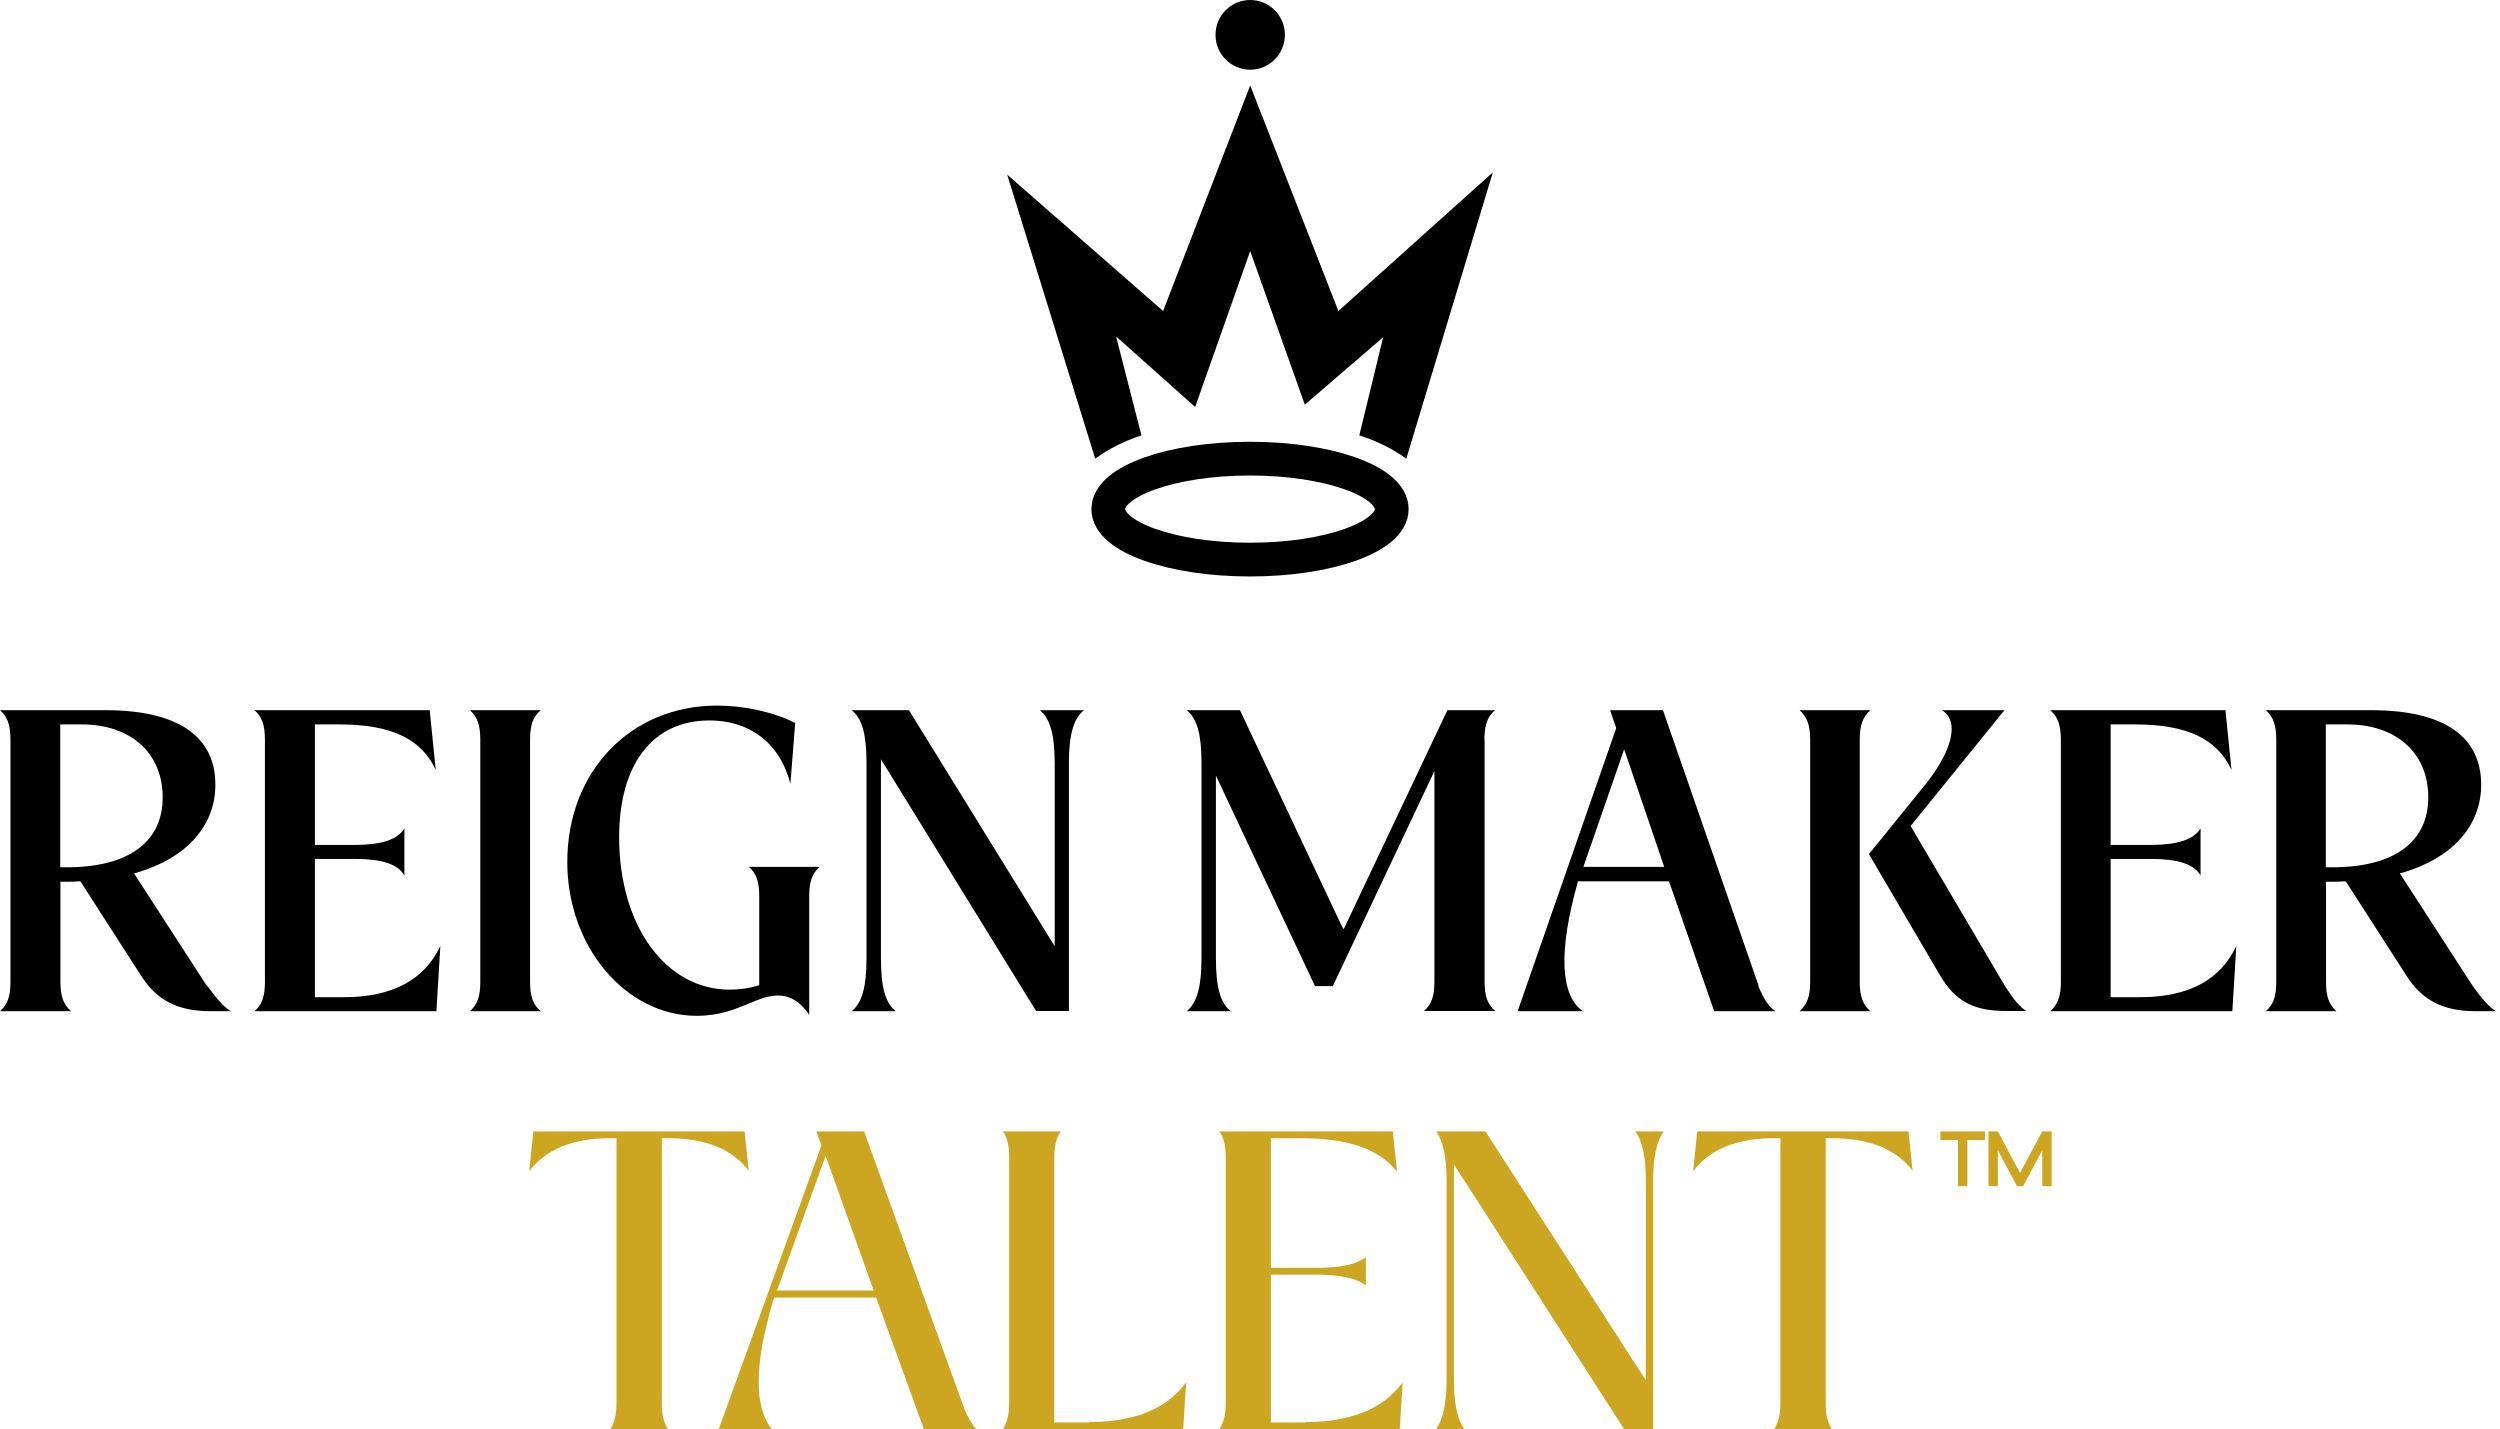 <svg width="411" height="235" viewBox="0 0 411 235" fill="none" xmlns="http://www.w3.org/2000/svg">
<g clip-path="url(#clip0_154_104)">
<path d="M187.656 71.582L183.486 55.319L196.486 66.9L205.533 41.274L214.515 66.531L227.392 55.442L223.467 71.582C225.118 72.09 227.03 72.852 229.03 74.008C229.82 74.463 230.54 74.934 231.194 75.401C235.936 59.713 240.678 44.025 245.421 28.337L220.033 51.13L205.533 14.045L191.212 51.13L165.58 28.707L180.052 75.401C180.826 74.845 181.7 74.276 182.681 73.73C184.483 72.725 186.187 72.046 187.656 71.582Z" fill="black"/>
<path d="M205.533 11.461C208.684 11.461 211.238 8.895 211.238 5.731C211.238 2.566 208.684 0 205.533 0C202.383 0 199.829 2.566 199.829 5.731C199.829 8.895 202.383 11.461 205.533 11.461Z" fill="black"/>
<path d="M205.502 91.998C218.371 91.998 228.804 88.282 228.804 83.699C228.804 79.116 218.371 75.4 205.502 75.4C192.632 75.4 182.2 79.116 182.2 83.699C182.2 88.282 192.632 91.998 205.502 91.998Z" stroke="black" stroke-width="5.547" stroke-miterlimit="10"/>
</g>
<path d="M33.963 162.013L22.035 143.58L22.447 143.477C30.698 141.069 35.407 135.739 35.407 128.999C35.407 120.986 29.151 116.756 17.326 116.756H0C1.238 117.822 1.719 119.232 1.719 121.605V161.428C1.719 163.801 1.238 165.177 0 166.243H11.688C10.451 165.177 9.935 163.801 9.935 161.428V144.955H11.104C11.722 144.955 12.375 144.955 12.96 144.887H13.166L13.304 145.024L23.101 160.259C25.748 164.489 29.22 166.243 34.72 166.243H37.985C36.816 165.589 35.648 164.248 34.032 162.013H33.963ZM10.966 142.583H9.901V119.094H13.407C21.519 119.094 26.744 123.806 26.744 131.096C26.744 138.387 21.176 142.583 10.966 142.583Z" fill="black"/>
<path d="M56.548 163.939H51.77V141.207H58.336C62.736 141.207 65.383 142.032 66.483 143.924V136.186C65.383 138.009 62.736 138.903 58.336 138.903H51.77V119.094H55.827C64.317 119.094 69.336 121.502 71.639 126.591L70.642 116.756H41.835C43.073 117.822 43.554 119.232 43.554 121.605V161.428C43.554 163.801 43.073 165.177 41.835 166.243H71.742L72.395 155.513C69.783 161.084 64.489 163.939 56.548 163.939Z" fill="black"/>
<path d="M87.143 121.605C87.143 119.232 87.624 117.822 88.896 116.756H77.242C78.48 117.822 78.961 119.232 78.961 121.605V161.428C78.961 163.801 78.48 165.177 77.242 166.243H88.896C87.624 165.177 87.143 163.801 87.143 161.428V121.605Z" fill="black"/>
<path d="M123.066 142.48C124.338 143.546 124.819 144.956 124.819 147.295V161.945L124.579 162.048C123.169 162.461 121.588 162.701 119.972 162.701C109.419 162.701 101.788 152.144 101.788 137.666C101.788 125.595 107.322 118.442 116.637 118.442C123.376 118.442 128.291 122.293 129.941 128.862L130.732 118.854C127.191 117.066 122.413 116 117.876 116C103.644 116 93.262 126.833 93.262 141.724C93.262 155.617 102.853 167 114.541 167C118.219 167 120.797 165.934 123.066 165.005C124.785 164.283 126.297 163.664 127.878 163.664C129.907 163.664 131.557 164.662 133.035 166.828V147.329C133.035 144.991 133.516 143.581 134.753 142.515H123.101L123.066 142.48Z" fill="black"/>
<path d="M170.952 116.756C172.635 118.131 173.392 120.779 173.392 125.491V155.547L172.808 154.619L149.432 116.756H140.013C141.766 118.131 142.454 120.779 142.454 125.491V157.508C142.454 162.219 141.732 164.867 140.013 166.243H147.266C145.513 164.867 144.826 162.219 144.826 157.508V124.837L145.41 125.766L170.332 166.208H175.729V125.491C175.729 120.779 176.486 118.131 178.205 116.756H170.986H170.952Z" fill="black"/>
<path d="M244.035 121.605C244.035 119.232 244.517 117.822 245.788 116.756H237.951L220.9 152.762L220.556 152.177L203.85 116.756H195.084C196.838 118.131 197.525 120.779 197.525 125.491V157.508C197.525 162.219 196.803 164.867 195.084 166.243H202.338C200.584 164.867 199.897 162.219 199.897 157.508V127.52L200.481 128.758L216.191 162.116H219.113L235.819 126.763V161.394C235.819 163.767 235.338 165.142 234.1 166.208H245.823C244.551 165.142 244.07 163.767 244.07 161.394V121.605H244.035Z" fill="black"/>
<path d="M289.102 162.013L273.392 116.756H264.695L265.691 119.645V119.748L249.5 166.243H260.226C256.479 163.595 256.204 156.338 259.366 145.093V144.887H274.389L274.457 145.093L281.814 166.243H291.886C290.786 165.521 289.927 164.214 289.033 162.013H289.102ZM260.295 142.548L266.998 123.221L267.307 124.046L273.598 142.514H260.329L260.295 142.548Z" fill="black"/>
<path d="M305.74 121.605C305.74 119.232 306.256 117.822 307.493 116.756H295.839C297.077 117.822 297.593 119.232 297.593 121.605V161.428C297.593 163.801 297.077 165.177 295.839 166.243H307.493C306.256 165.177 305.74 163.801 305.74 161.428V121.605ZM329.803 162.425L314.093 135.773L314.23 135.636L329.528 116.756H319.215C319.903 117.1 320.384 117.753 320.659 118.51C321.381 120.848 320.041 124.425 316.809 128.62L307.252 140.416L318.906 160.293C321.484 164.626 324.406 166.208 329.872 166.208H333.137C332.106 165.589 331.143 164.454 329.803 162.391V162.425Z" fill="black"/>
<path d="M351.802 163.939H346.99V141.207H353.59C358.024 141.207 360.671 142.032 361.771 143.924V136.186C360.671 138.009 358.024 138.903 353.59 138.903H346.99V119.094H351.046C359.537 119.094 364.556 121.502 366.859 126.591L365.862 116.756H337.055C338.292 117.822 338.808 119.232 338.808 121.605V161.428C338.808 163.801 338.292 165.177 337.055 166.243H366.996L367.649 155.513C365.072 161.084 359.778 163.939 351.836 163.939H351.802Z" fill="black"/>
<path d="M406.461 162.013L394.532 143.58L394.945 143.477C403.195 141.069 407.905 135.739 407.905 128.999C407.905 120.986 401.648 116.756 389.823 116.756H372.497C373.735 117.822 374.216 119.232 374.216 121.605V161.428C374.216 163.801 373.735 165.177 372.497 166.243H384.117C382.879 165.177 382.398 163.801 382.398 161.428V144.955H383.566C384.185 144.955 384.838 144.955 385.422 144.887H385.595L385.732 145.024L395.529 160.259C398.176 164.489 401.648 166.243 407.08 166.243H410.345C409.245 165.589 408.042 164.248 406.461 162.013ZM383.429 142.583H382.363V119.094H385.87C393.982 119.094 399.207 123.806 399.207 131.096C399.207 138.387 393.639 142.583 383.429 142.583Z" fill="black"/>
<path d="M123.091 192.556L122.411 186H87.68L87 192.556C89.754 188.921 94.16 187.119 100.38 187.119H101.352V230.681C101.352 232.576 101.028 233.912 100.316 234.969H109.841C109.095 233.912 108.804 232.545 108.804 230.681V187.119H109.776C115.996 187.119 120.402 188.89 123.156 192.556H123.091Z" fill="#CCA521"/>
<path d="M160.494 234.969C159.781 234.161 159.133 233.042 158.518 231.551L142.06 186H134.219L134.932 187.989L135.029 188.299L134.932 188.61L118.15 235H126.962C123.949 231.52 123.982 224.342 127.059 213.996L127.254 213.312H144.036L144.263 213.933L151.909 235H160.494V234.969ZM142.286 212.162H127.74L128.193 210.919L134.802 192.587L135.742 190.039L136.649 192.587L143.194 210.919L143.647 212.162H142.286Z" fill="#CCA521"/>
<path d="M179.064 233.85H173.33V190.288C173.33 188.393 173.654 187.056 174.399 186H164.874C165.619 187.056 165.911 188.424 165.911 190.288V230.65C165.911 232.545 165.587 233.881 164.874 234.938H194.518L195.004 227.263C191.829 231.613 186.483 233.788 179.032 233.788L179.064 233.85Z" fill="#CCA521"/>
<path d="M214.663 233.85H208.929V209.552H216.543C220.333 209.552 222.925 210.112 224.545 211.323V206.694C222.957 207.874 220.333 208.434 216.543 208.434H208.929V187.119H213.886C221.597 187.119 226.715 188.89 229.664 192.618L228.983 186H200.473C201.218 187.056 201.51 188.424 201.51 190.288V230.65C201.51 232.545 201.186 233.881 200.473 234.938H230.117L230.603 227.263C227.428 231.613 222.083 233.788 214.631 233.788L214.663 233.85Z" fill="#CCA521"/>
<path d="M268.828 186C270.059 187.647 270.577 190.288 270.577 194.265V226.921L268.763 224.125L244.205 186H236.073C237.304 187.647 237.823 190.288 237.823 194.265V226.704C237.823 230.681 237.272 233.322 236.073 234.969H240.771C239.54 233.322 239.021 230.681 239.021 226.704V191.438L240.836 194.234L267.046 235H271.776V194.265C271.776 190.288 272.327 187.647 273.525 186H268.828Z" fill="#CCA521"/>
<path d="M314.438 192.556L313.757 186H279.027L278.346 192.556C281.1 188.921 285.506 187.119 291.727 187.119H292.698V230.681C292.698 232.576 292.375 233.912 291.662 234.969H301.187C300.442 233.912 300.15 232.545 300.15 230.681V187.119H301.122C307.342 187.119 311.748 188.89 314.502 192.556H314.438Z" fill="#CCA521"/>
<path d="M321.893 195V186H323.436V195H321.893ZM319 187.414V186H326.329V187.414H319Z" fill="#CCA521"/>
<path d="M326.902 195V186H328.445V195H326.902ZM327.339 187.003L328.445 186L332.598 193.779V195H331.595L327.339 187.003ZM337.291 195H335.748V186H337.291V195ZM336.866 187.003L332.598 195H331.595V193.779L335.748 186L336.866 187.003Z" fill="#CCA521"/>
<defs>
<clipPath id="clip0_154_104">
<rect width="79.84" height="95" fill="white" transform="translate(165.58)"/>
</clipPath>
</defs>
</svg>
